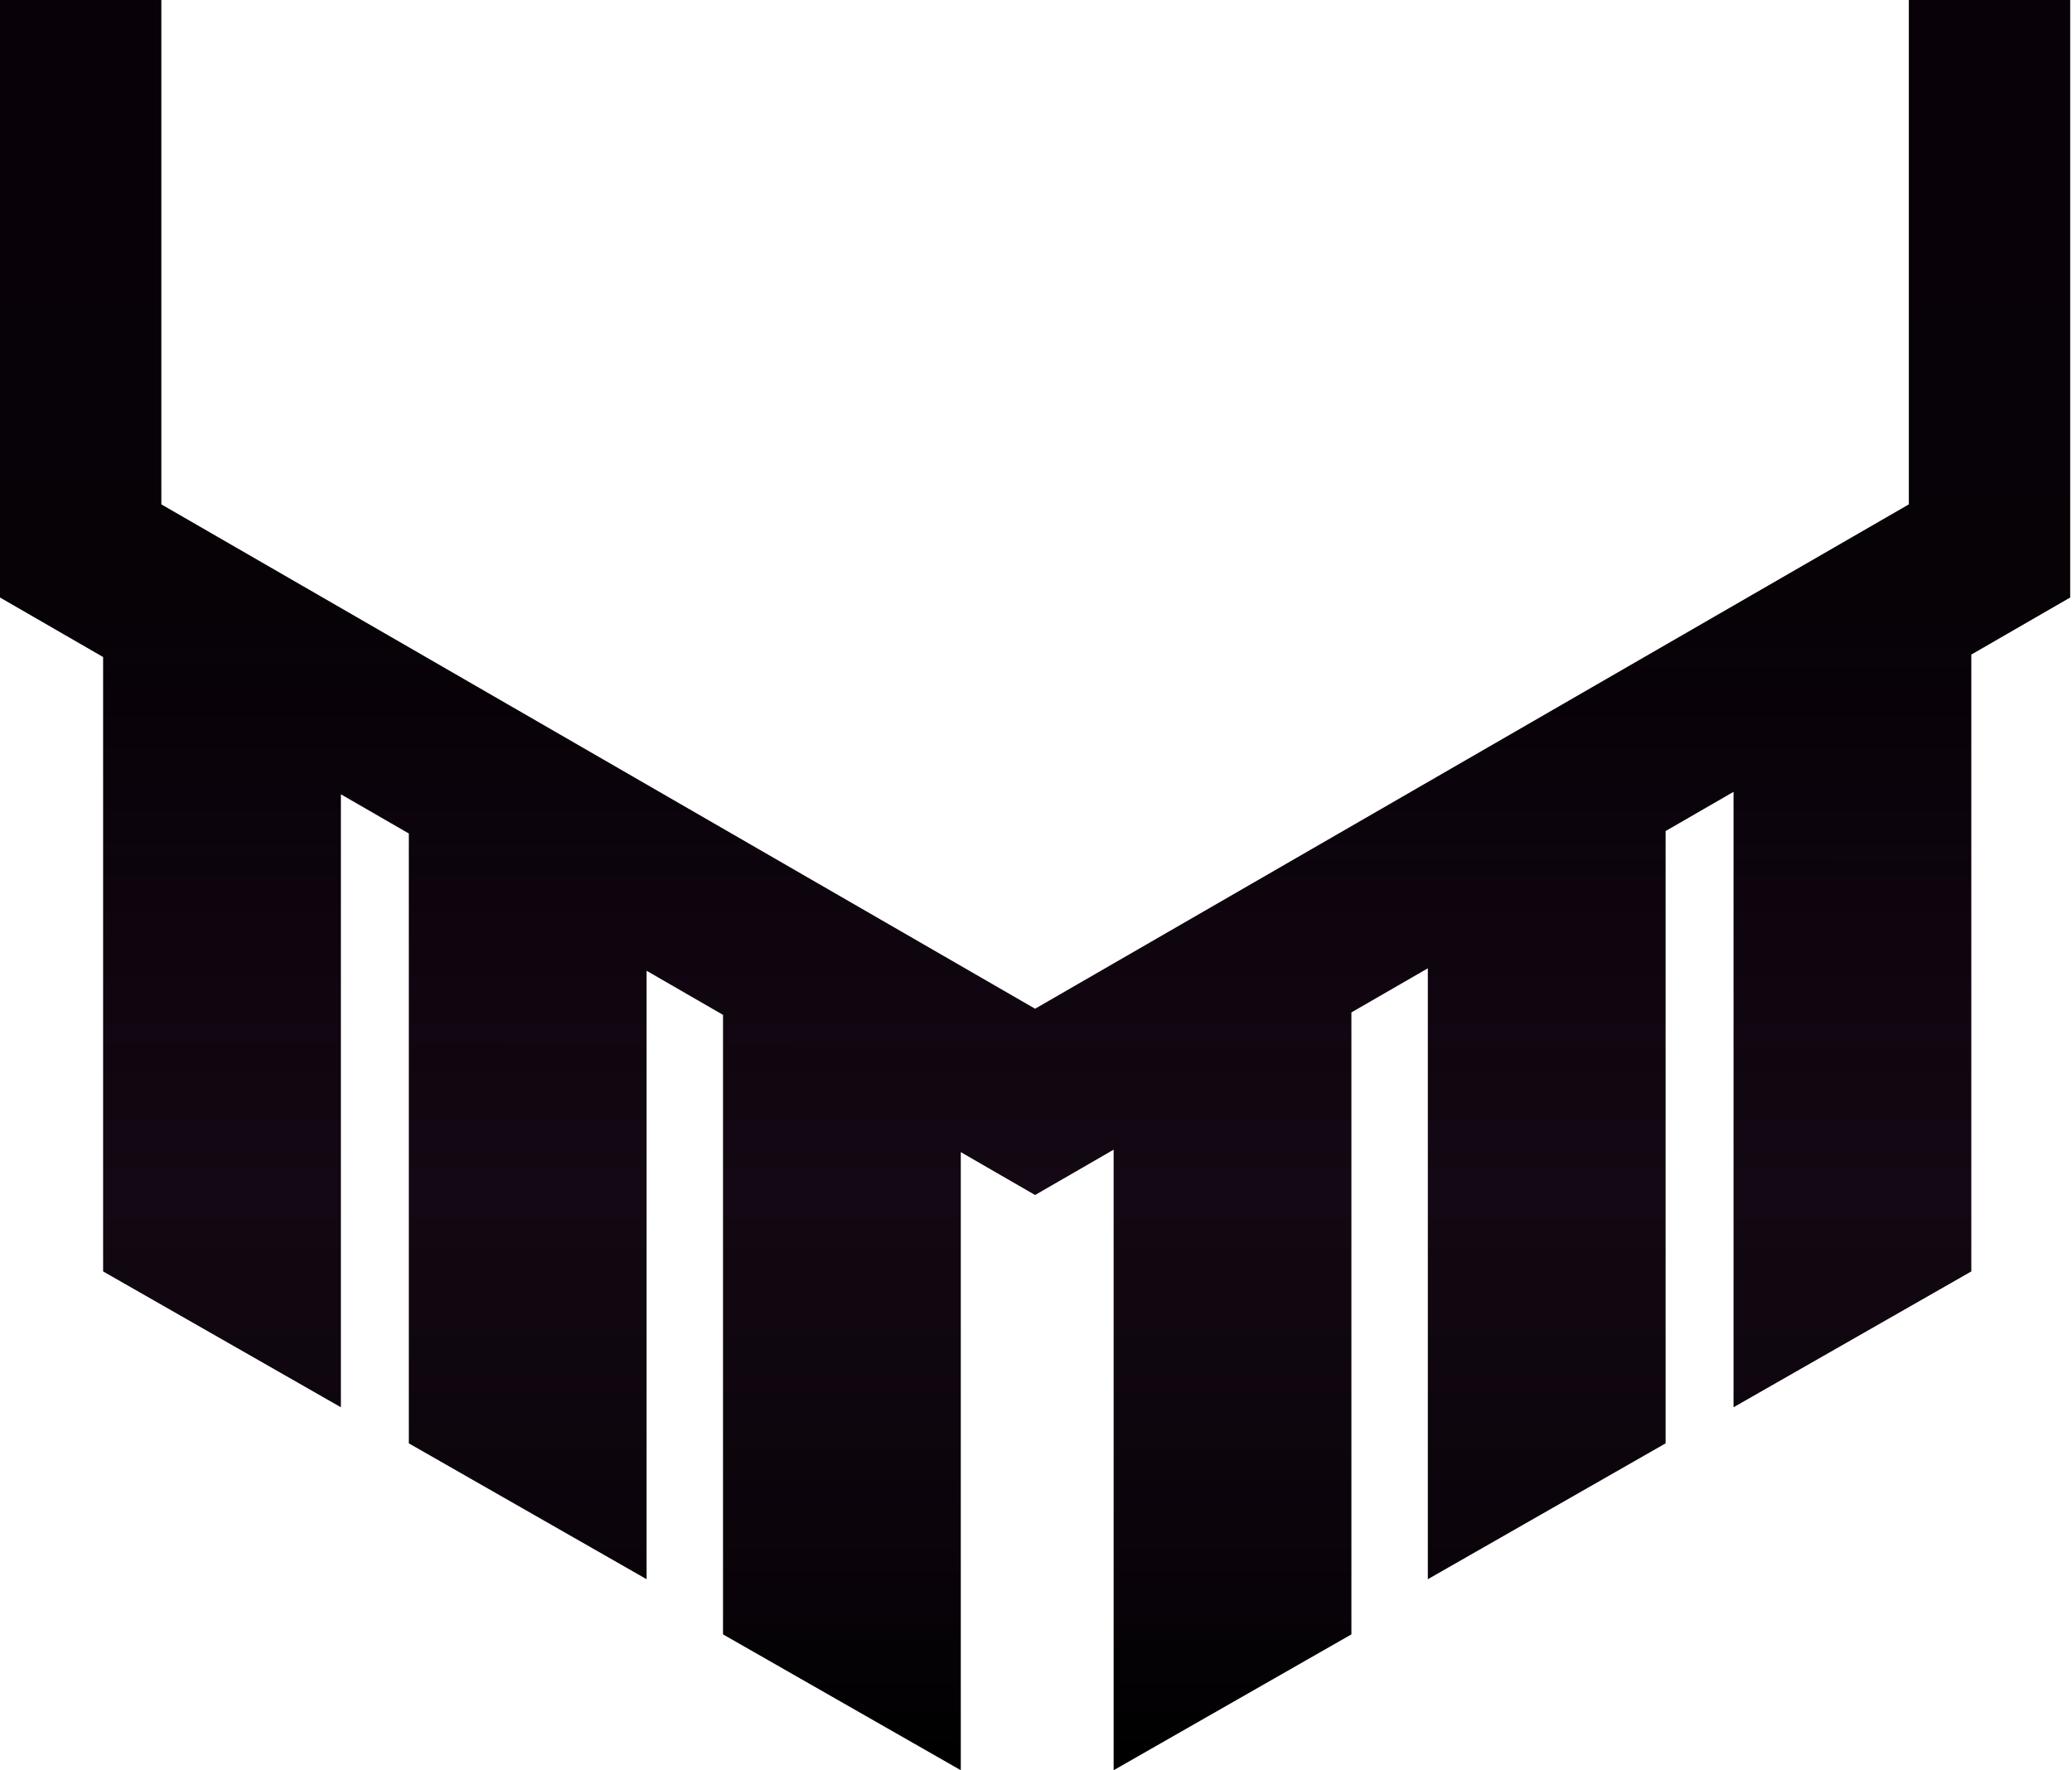 <?xml version="1.0" encoding="UTF-8"?> <svg xmlns="http://www.w3.org/2000/svg" width="488" height="417" viewBox="0 0 488 417" fill="none"><path d="M449.572 118.811V0H487.572V140.75L464.286 154.194V299.5L408.286 331.5V186.526L392.286 195.763V340L336.286 372V228.095L318.286 238.487V385L262.286 417V270.819L243.786 281.5L226.286 271.396V417L170.286 385V239.065L152.286 228.672V372L96.286 340V196.341L80.286 187.103V331.5L24.286 299.5V154.772L0 140.75V0H38V118.811L243.786 237.621L449.572 118.811Z" fill="url(#paint0_linear_35_19)"></path><path d="M449.572 118.811V0H487.572V140.75L464.286 154.194V299.5L408.286 331.5V186.526L392.286 195.763V340L336.286 372V228.095L318.286 238.487V385L262.286 417V270.819L243.786 281.5L226.286 271.396V417L170.286 385V239.065L152.286 228.672V372L96.286 340V196.341L80.286 187.103V331.5L24.286 299.5V154.772L0 140.75V0H38V118.811L243.786 237.621L449.572 118.811Z" fill="url(#paint1_linear_35_19)" fill-opacity="0.03"></path><defs><linearGradient id="paint0_linear_35_19" x1="243.786" y1="142.5" x2="243.786" y2="417" gradientUnits="userSpaceOnUse"><stop></stop><stop offset="0.3" stop-color="#0B040B"></stop><stop offset="0.502" stop-color="#100710"></stop><stop offset="0.8" stop-color="#0A040A"></stop><stop offset="1"></stop></linearGradient><linearGradient id="paint1_linear_35_19" x1="255.5" y1="407" x2="256.5" y2="67" gradientUnits="userSpaceOnUse"><stop stop-color="#F068F0" stop-opacity="0"></stop><stop offset="1" stop-color="#FF37FF"></stop></linearGradient></defs></svg> 